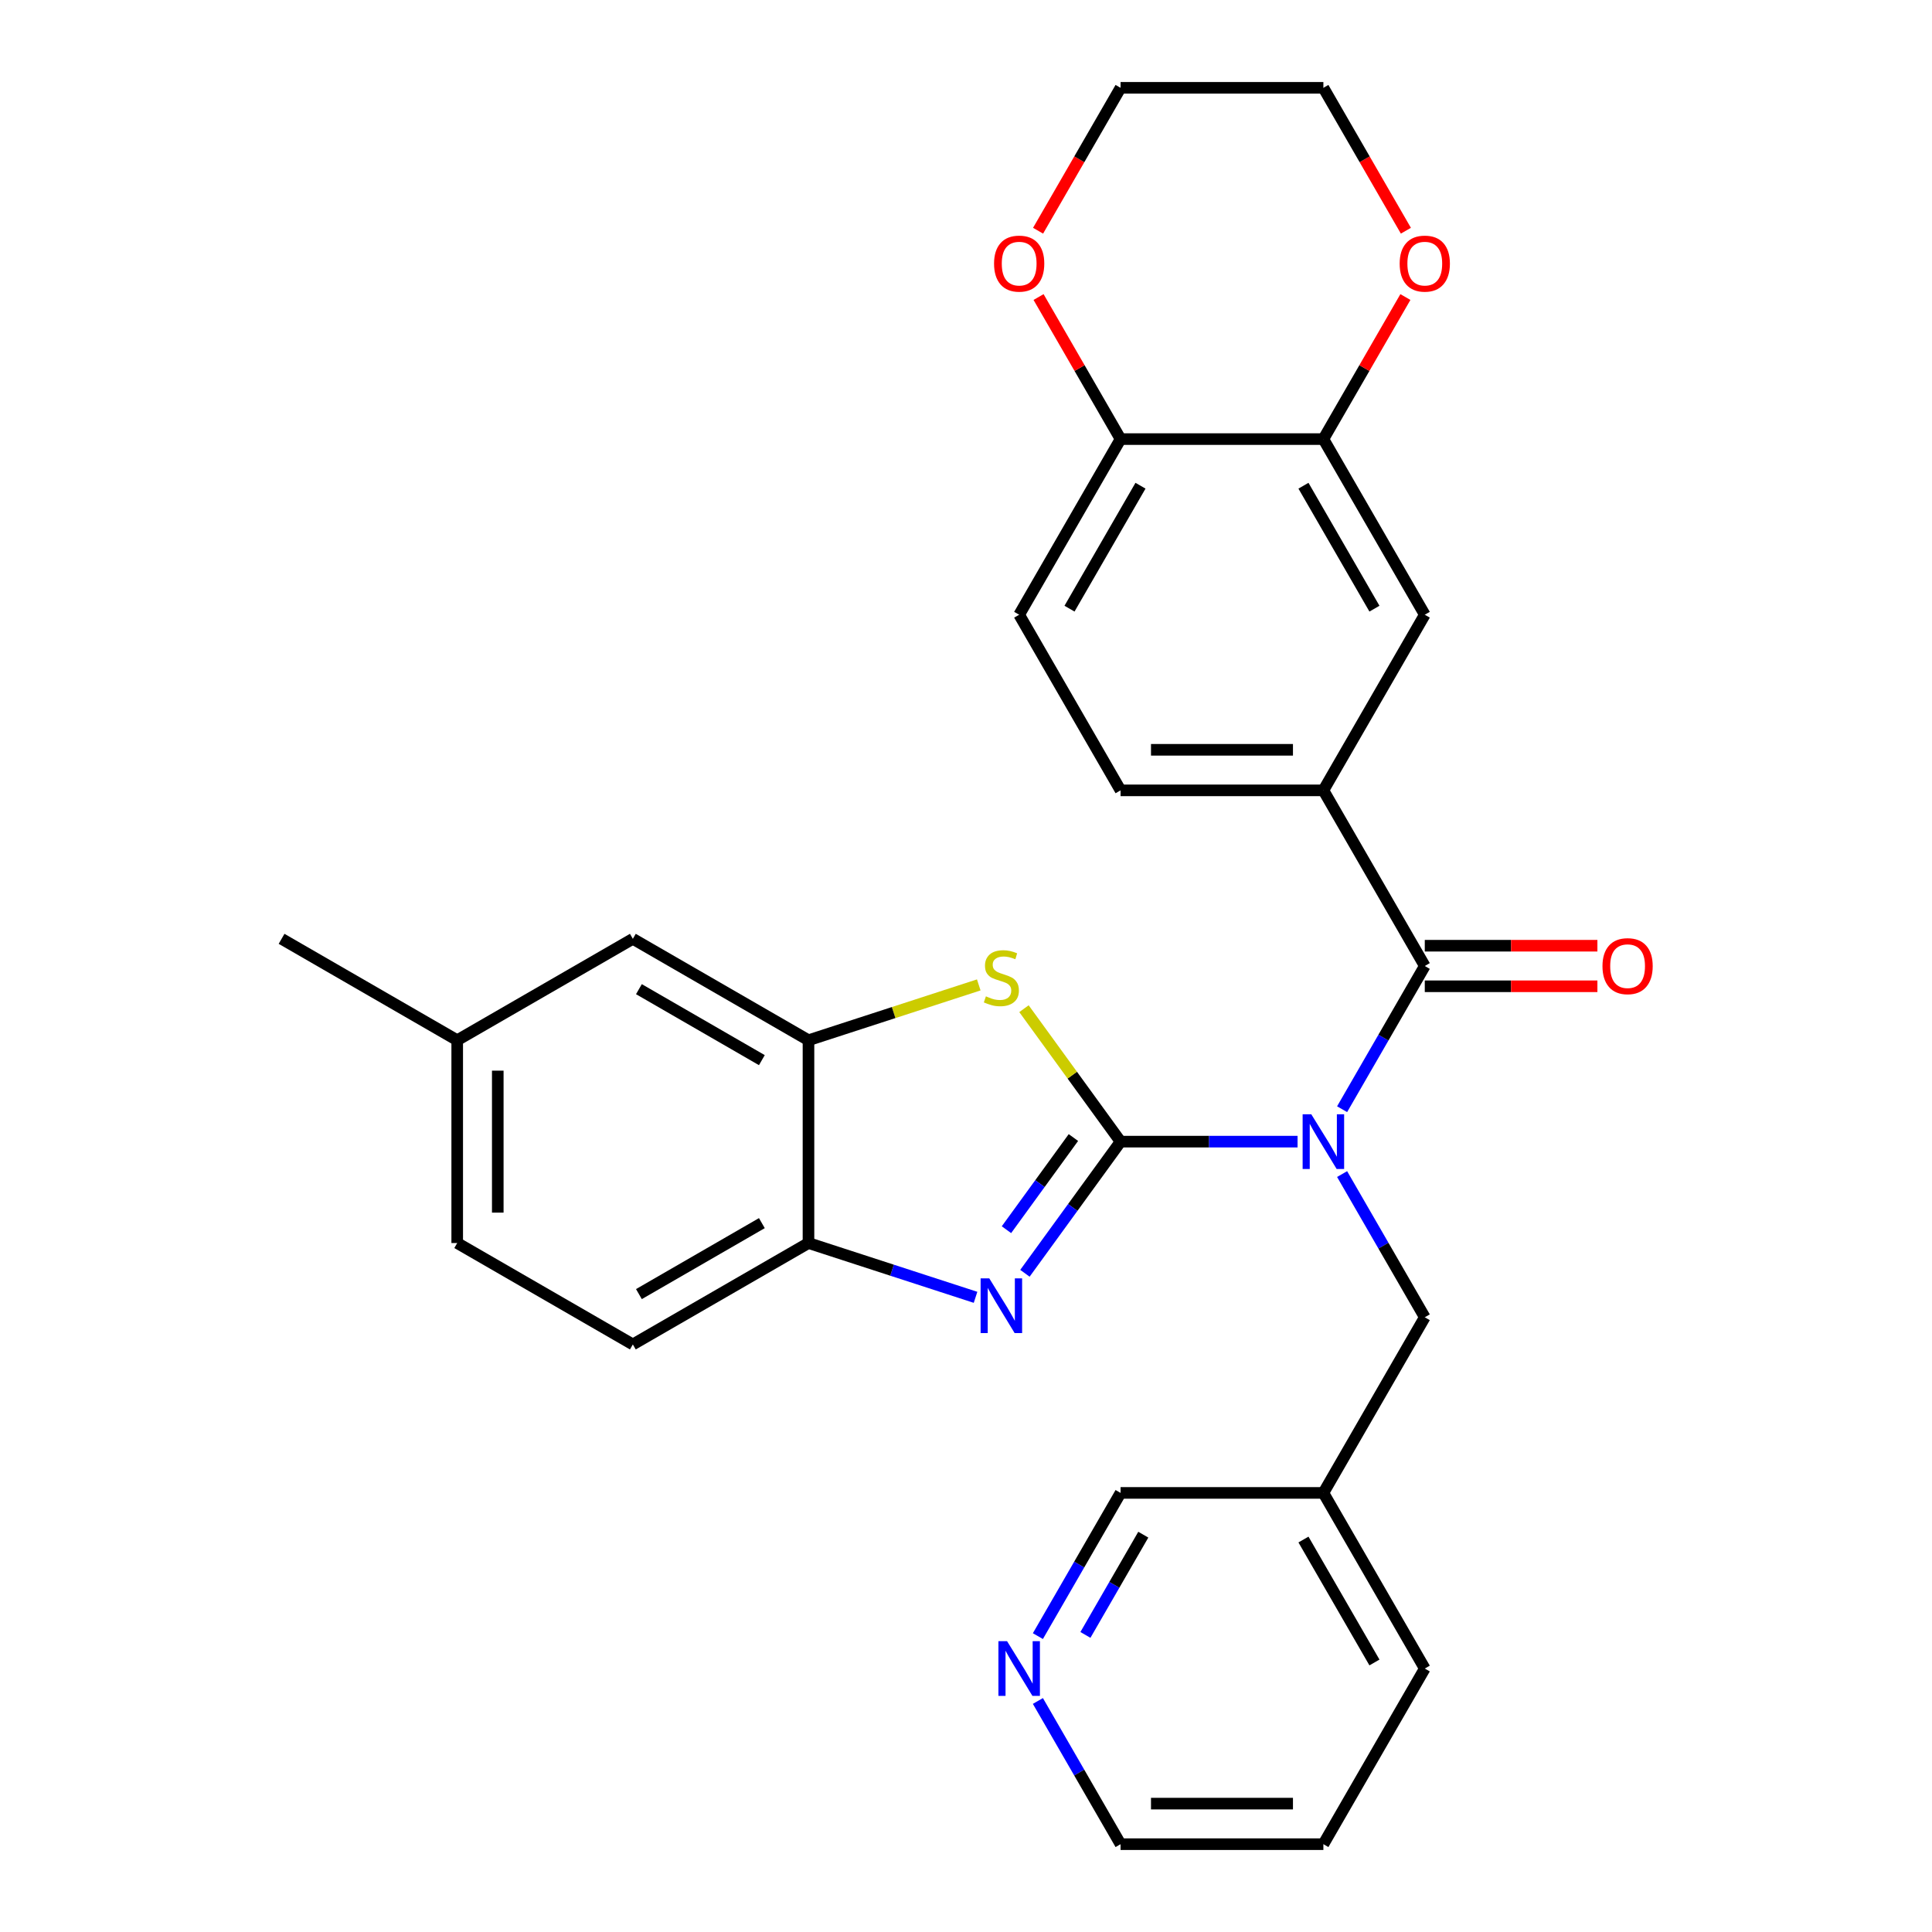 <?xml version='1.0' encoding='iso-8859-1'?>
<svg version='1.1' baseProfile='full'
              xmlns='http://www.w3.org/2000/svg'
                      xmlns:rdkit='http://www.rdkit.org/xml'
                      xmlns:xlink='http://www.w3.org/1999/xlink'
                  xml:space='preserve'
width='1000px' height='1000px' viewBox='0 0 1000 1000'>
<!-- END OF HEADER -->
<rect style='opacity:1.0;fill:#FFFFFF;stroke:none' width='1000' height='1000' x='0' y='0'> </rect>
<path class='bond-0' d='M 580.007,590.909 L 625.811,590.909' style='fill:none;fill-rule:evenodd;stroke:#000000;stroke-width:6px;stroke-linecap:butt;stroke-linejoin:miter;stroke-opacity:1' />
<path class='bond-0' d='M 625.811,590.909 L 671.615,590.909' style='fill:none;fill-rule:evenodd;stroke:#0000FF;stroke-width:6px;stroke-linecap:butt;stroke-linejoin:miter;stroke-opacity:1' />
<path class='bond-1' d='M 580.007,590.909 L 555.253,624.979' style='fill:none;fill-rule:evenodd;stroke:#000000;stroke-width:6px;stroke-linecap:butt;stroke-linejoin:miter;stroke-opacity:1' />
<path class='bond-1' d='M 555.253,624.979 L 530.5,659.05' style='fill:none;fill-rule:evenodd;stroke:#0000FF;stroke-width:6px;stroke-linecap:butt;stroke-linejoin:miter;stroke-opacity:1' />
<path class='bond-1' d='M 555.596,588.79 L 538.268,612.639' style='fill:none;fill-rule:evenodd;stroke:#000000;stroke-width:6px;stroke-linecap:butt;stroke-linejoin:miter;stroke-opacity:1' />
<path class='bond-1' d='M 538.268,612.639 L 520.941,636.488' style='fill:none;fill-rule:evenodd;stroke:#0000FF;stroke-width:6px;stroke-linecap:butt;stroke-linejoin:miter;stroke-opacity:1' />
<path class='bond-2' d='M 580.007,590.909 L 555.008,556.502' style='fill:none;fill-rule:evenodd;stroke:#000000;stroke-width:6px;stroke-linecap:butt;stroke-linejoin:miter;stroke-opacity:1' />
<path class='bond-2' d='M 555.008,556.502 L 530.01,522.094' style='fill:none;fill-rule:evenodd;stroke:#CCCC00;stroke-width:6px;stroke-linecap:butt;stroke-linejoin:miter;stroke-opacity:1' />
<path class='bond-3' d='M 694.67,574.125 L 716.068,537.062' style='fill:none;fill-rule:evenodd;stroke:#0000FF;stroke-width:6px;stroke-linecap:butt;stroke-linejoin:miter;stroke-opacity:1' />
<path class='bond-3' d='M 716.068,537.062 L 737.466,500' style='fill:none;fill-rule:evenodd;stroke:#000000;stroke-width:6px;stroke-linecap:butt;stroke-linejoin:miter;stroke-opacity:1' />
<path class='bond-8' d='M 694.67,607.693 L 716.068,644.756' style='fill:none;fill-rule:evenodd;stroke:#0000FF;stroke-width:6px;stroke-linecap:butt;stroke-linejoin:miter;stroke-opacity:1' />
<path class='bond-8' d='M 716.068,644.756 L 737.466,681.818' style='fill:none;fill-rule:evenodd;stroke:#000000;stroke-width:6px;stroke-linecap:butt;stroke-linejoin:miter;stroke-opacity:1' />
<path class='bond-6' d='M 504.941,671.492 L 461.706,657.443' style='fill:none;fill-rule:evenodd;stroke:#0000FF;stroke-width:6px;stroke-linecap:butt;stroke-linejoin:miter;stroke-opacity:1' />
<path class='bond-6' d='M 461.706,657.443 L 418.47,643.395' style='fill:none;fill-rule:evenodd;stroke:#000000;stroke-width:6px;stroke-linecap:butt;stroke-linejoin:miter;stroke-opacity:1' />
<path class='bond-4' d='M 506.601,509.787 L 462.536,524.105' style='fill:none;fill-rule:evenodd;stroke:#CCCC00;stroke-width:6px;stroke-linecap:butt;stroke-linejoin:miter;stroke-opacity:1' />
<path class='bond-4' d='M 462.536,524.105 L 418.47,538.423' style='fill:none;fill-rule:evenodd;stroke:#000000;stroke-width:6px;stroke-linecap:butt;stroke-linejoin:miter;stroke-opacity:1' />
<path class='bond-5' d='M 737.466,500 L 684.98,409.091' style='fill:none;fill-rule:evenodd;stroke:#000000;stroke-width:6px;stroke-linecap:butt;stroke-linejoin:miter;stroke-opacity:1' />
<path class='bond-11' d='M 737.466,510.497 L 782.14,510.497' style='fill:none;fill-rule:evenodd;stroke:#000000;stroke-width:6px;stroke-linecap:butt;stroke-linejoin:miter;stroke-opacity:1' />
<path class='bond-11' d='M 782.14,510.497 L 826.814,510.497' style='fill:none;fill-rule:evenodd;stroke:#FF0000;stroke-width:6px;stroke-linecap:butt;stroke-linejoin:miter;stroke-opacity:1' />
<path class='bond-11' d='M 737.466,489.503 L 782.14,489.503' style='fill:none;fill-rule:evenodd;stroke:#000000;stroke-width:6px;stroke-linecap:butt;stroke-linejoin:miter;stroke-opacity:1' />
<path class='bond-11' d='M 782.14,489.503 L 826.814,489.503' style='fill:none;fill-rule:evenodd;stroke:#FF0000;stroke-width:6px;stroke-linecap:butt;stroke-linejoin:miter;stroke-opacity:1' />
<path class='bond-12' d='M 418.47,538.423 L 327.561,485.936' style='fill:none;fill-rule:evenodd;stroke:#000000;stroke-width:6px;stroke-linecap:butt;stroke-linejoin:miter;stroke-opacity:1' />
<path class='bond-12' d='M 394.337,548.732 L 330.7,511.991' style='fill:none;fill-rule:evenodd;stroke:#000000;stroke-width:6px;stroke-linecap:butt;stroke-linejoin:miter;stroke-opacity:1' />
<path class='bond-29' d='M 418.47,538.423 L 418.47,643.395' style='fill:none;fill-rule:evenodd;stroke:#000000;stroke-width:6px;stroke-linecap:butt;stroke-linejoin:miter;stroke-opacity:1' />
<path class='bond-9' d='M 684.98,409.091 L 737.466,318.182' style='fill:none;fill-rule:evenodd;stroke:#000000;stroke-width:6px;stroke-linecap:butt;stroke-linejoin:miter;stroke-opacity:1' />
<path class='bond-14' d='M 684.98,409.091 L 580.007,409.091' style='fill:none;fill-rule:evenodd;stroke:#000000;stroke-width:6px;stroke-linecap:butt;stroke-linejoin:miter;stroke-opacity:1' />
<path class='bond-14' d='M 669.234,388.096 L 595.753,388.096' style='fill:none;fill-rule:evenodd;stroke:#000000;stroke-width:6px;stroke-linecap:butt;stroke-linejoin:miter;stroke-opacity:1' />
<path class='bond-17' d='M 418.47,643.395 L 327.561,695.882' style='fill:none;fill-rule:evenodd;stroke:#000000;stroke-width:6px;stroke-linecap:butt;stroke-linejoin:miter;stroke-opacity:1' />
<path class='bond-17' d='M 394.337,633.087 L 330.7,669.827' style='fill:none;fill-rule:evenodd;stroke:#000000;stroke-width:6px;stroke-linecap:butt;stroke-linejoin:miter;stroke-opacity:1' />
<path class='bond-7' d='M 684.98,227.273 L 737.466,318.182' style='fill:none;fill-rule:evenodd;stroke:#000000;stroke-width:6px;stroke-linecap:butt;stroke-linejoin:miter;stroke-opacity:1' />
<path class='bond-7' d='M 674.671,251.406 L 711.411,315.043' style='fill:none;fill-rule:evenodd;stroke:#000000;stroke-width:6px;stroke-linecap:butt;stroke-linejoin:miter;stroke-opacity:1' />
<path class='bond-13' d='M 684.98,227.273 L 706.204,190.51' style='fill:none;fill-rule:evenodd;stroke:#000000;stroke-width:6px;stroke-linecap:butt;stroke-linejoin:miter;stroke-opacity:1' />
<path class='bond-13' d='M 706.204,190.51 L 727.429,153.748' style='fill:none;fill-rule:evenodd;stroke:#FF0000;stroke-width:6px;stroke-linecap:butt;stroke-linejoin:miter;stroke-opacity:1' />
<path class='bond-32' d='M 684.98,227.273 L 580.007,227.273' style='fill:none;fill-rule:evenodd;stroke:#000000;stroke-width:6px;stroke-linecap:butt;stroke-linejoin:miter;stroke-opacity:1' />
<path class='bond-18' d='M 737.466,681.818 L 684.98,772.727' style='fill:none;fill-rule:evenodd;stroke:#000000;stroke-width:6px;stroke-linecap:butt;stroke-linejoin:miter;stroke-opacity:1' />
<path class='bond-10' d='M 580.007,227.273 L 527.52,318.182' style='fill:none;fill-rule:evenodd;stroke:#000000;stroke-width:6px;stroke-linecap:butt;stroke-linejoin:miter;stroke-opacity:1' />
<path class='bond-10' d='M 590.316,251.406 L 553.575,315.043' style='fill:none;fill-rule:evenodd;stroke:#000000;stroke-width:6px;stroke-linecap:butt;stroke-linejoin:miter;stroke-opacity:1' />
<path class='bond-15' d='M 580.007,227.273 L 558.782,190.51' style='fill:none;fill-rule:evenodd;stroke:#000000;stroke-width:6px;stroke-linecap:butt;stroke-linejoin:miter;stroke-opacity:1' />
<path class='bond-15' d='M 558.782,190.51 L 537.557,153.748' style='fill:none;fill-rule:evenodd;stroke:#FF0000;stroke-width:6px;stroke-linecap:butt;stroke-linejoin:miter;stroke-opacity:1' />
<path class='bond-20' d='M 327.561,485.936 L 236.652,538.423' style='fill:none;fill-rule:evenodd;stroke:#000000;stroke-width:6px;stroke-linecap:butt;stroke-linejoin:miter;stroke-opacity:1' />
<path class='bond-24' d='M 727.683,119.419 L 706.331,82.437' style='fill:none;fill-rule:evenodd;stroke:#FF0000;stroke-width:6px;stroke-linecap:butt;stroke-linejoin:miter;stroke-opacity:1' />
<path class='bond-24' d='M 706.331,82.437 L 684.98,45.455' style='fill:none;fill-rule:evenodd;stroke:#000000;stroke-width:6px;stroke-linecap:butt;stroke-linejoin:miter;stroke-opacity:1' />
<path class='bond-19' d='M 580.007,409.091 L 527.52,318.182' style='fill:none;fill-rule:evenodd;stroke:#000000;stroke-width:6px;stroke-linecap:butt;stroke-linejoin:miter;stroke-opacity:1' />
<path class='bond-25' d='M 537.303,119.419 L 558.655,82.437' style='fill:none;fill-rule:evenodd;stroke:#FF0000;stroke-width:6px;stroke-linecap:butt;stroke-linejoin:miter;stroke-opacity:1' />
<path class='bond-25' d='M 558.655,82.437 L 580.007,45.455' style='fill:none;fill-rule:evenodd;stroke:#000000;stroke-width:6px;stroke-linecap:butt;stroke-linejoin:miter;stroke-opacity:1' />
<path class='bond-16' d='M 537.211,846.852 L 558.609,809.79' style='fill:none;fill-rule:evenodd;stroke:#0000FF;stroke-width:6px;stroke-linecap:butt;stroke-linejoin:miter;stroke-opacity:1' />
<path class='bond-16' d='M 558.609,809.79 L 580.007,772.727' style='fill:none;fill-rule:evenodd;stroke:#000000;stroke-width:6px;stroke-linecap:butt;stroke-linejoin:miter;stroke-opacity:1' />
<path class='bond-16' d='M 561.812,846.231 L 576.791,820.287' style='fill:none;fill-rule:evenodd;stroke:#0000FF;stroke-width:6px;stroke-linecap:butt;stroke-linejoin:miter;stroke-opacity:1' />
<path class='bond-16' d='M 576.791,820.287 L 591.769,794.343' style='fill:none;fill-rule:evenodd;stroke:#000000;stroke-width:6px;stroke-linecap:butt;stroke-linejoin:miter;stroke-opacity:1' />
<path class='bond-31' d='M 537.211,880.421 L 558.609,917.483' style='fill:none;fill-rule:evenodd;stroke:#0000FF;stroke-width:6px;stroke-linecap:butt;stroke-linejoin:miter;stroke-opacity:1' />
<path class='bond-31' d='M 558.609,917.483 L 580.007,954.545' style='fill:none;fill-rule:evenodd;stroke:#000000;stroke-width:6px;stroke-linecap:butt;stroke-linejoin:miter;stroke-opacity:1' />
<path class='bond-21' d='M 327.561,695.882 L 236.652,643.395' style='fill:none;fill-rule:evenodd;stroke:#000000;stroke-width:6px;stroke-linecap:butt;stroke-linejoin:miter;stroke-opacity:1' />
<path class='bond-22' d='M 684.98,772.727 L 580.007,772.727' style='fill:none;fill-rule:evenodd;stroke:#000000;stroke-width:6px;stroke-linecap:butt;stroke-linejoin:miter;stroke-opacity:1' />
<path class='bond-26' d='M 684.98,772.727 L 737.466,863.636' style='fill:none;fill-rule:evenodd;stroke:#000000;stroke-width:6px;stroke-linecap:butt;stroke-linejoin:miter;stroke-opacity:1' />
<path class='bond-26' d='M 674.671,796.861 L 711.411,860.497' style='fill:none;fill-rule:evenodd;stroke:#000000;stroke-width:6px;stroke-linecap:butt;stroke-linejoin:miter;stroke-opacity:1' />
<path class='bond-27' d='M 236.652,538.423 L 145.743,485.936' style='fill:none;fill-rule:evenodd;stroke:#000000;stroke-width:6px;stroke-linecap:butt;stroke-linejoin:miter;stroke-opacity:1' />
<path class='bond-30' d='M 236.652,538.423 L 236.652,643.395' style='fill:none;fill-rule:evenodd;stroke:#000000;stroke-width:6px;stroke-linecap:butt;stroke-linejoin:miter;stroke-opacity:1' />
<path class='bond-30' d='M 257.647,554.169 L 257.647,627.65' style='fill:none;fill-rule:evenodd;stroke:#000000;stroke-width:6px;stroke-linecap:butt;stroke-linejoin:miter;stroke-opacity:1' />
<path class='bond-23' d='M 580.007,954.545 L 684.98,954.545' style='fill:none;fill-rule:evenodd;stroke:#000000;stroke-width:6px;stroke-linecap:butt;stroke-linejoin:miter;stroke-opacity:1' />
<path class='bond-23' d='M 595.753,933.551 L 669.234,933.551' style='fill:none;fill-rule:evenodd;stroke:#000000;stroke-width:6px;stroke-linecap:butt;stroke-linejoin:miter;stroke-opacity:1' />
<path class='bond-33' d='M 684.98,45.455 L 580.007,45.455' style='fill:none;fill-rule:evenodd;stroke:#000000;stroke-width:6px;stroke-linecap:butt;stroke-linejoin:miter;stroke-opacity:1' />
<path class='bond-28' d='M 737.466,863.636 L 684.98,954.545' style='fill:none;fill-rule:evenodd;stroke:#000000;stroke-width:6px;stroke-linecap:butt;stroke-linejoin:miter;stroke-opacity:1' />
<path  class='atom-1' d='M 678.72 576.749
L 688 591.749
Q 688.92 593.229, 690.4 595.909
Q 691.88 598.589, 691.96 598.749
L 691.96 576.749
L 695.72 576.749
L 695.72 605.069
L 691.84 605.069
L 681.88 588.669
Q 680.72 586.749, 679.48 584.549
Q 678.28 582.349, 677.92 581.669
L 677.92 605.069
L 674.24 605.069
L 674.24 576.749
L 678.72 576.749
' fill='#0000FF'/>
<path  class='atom-2' d='M 512.045 661.674
L 521.325 676.674
Q 522.245 678.154, 523.725 680.834
Q 525.205 683.514, 525.285 683.674
L 525.285 661.674
L 529.045 661.674
L 529.045 689.994
L 525.165 689.994
L 515.205 673.594
Q 514.045 671.674, 512.805 669.474
Q 511.605 667.274, 511.245 666.594
L 511.245 689.994
L 507.565 689.994
L 507.565 661.674
L 512.045 661.674
' fill='#0000FF'/>
<path  class='atom-3' d='M 510.305 515.704
Q 510.625 515.824, 511.945 516.384
Q 513.265 516.944, 514.705 517.304
Q 516.185 517.624, 517.625 517.624
Q 520.305 517.624, 521.865 516.344
Q 523.425 515.024, 523.425 512.744
Q 523.425 511.184, 522.625 510.224
Q 521.865 509.264, 520.665 508.744
Q 519.465 508.224, 517.465 507.624
Q 514.945 506.864, 513.425 506.144
Q 511.945 505.424, 510.865 503.904
Q 509.825 502.384, 509.825 499.824
Q 509.825 496.264, 512.225 494.064
Q 514.665 491.864, 519.465 491.864
Q 522.745 491.864, 526.465 493.424
L 525.545 496.504
Q 522.145 495.104, 519.585 495.104
Q 516.825 495.104, 515.305 496.264
Q 513.785 497.384, 513.825 499.344
Q 513.825 500.864, 514.585 501.784
Q 515.385 502.704, 516.505 503.224
Q 517.665 503.744, 519.585 504.344
Q 522.145 505.144, 523.665 505.944
Q 525.185 506.744, 526.265 508.384
Q 527.385 509.984, 527.385 512.744
Q 527.385 516.664, 524.745 518.784
Q 522.145 520.864, 517.785 520.864
Q 515.265 520.864, 513.345 520.304
Q 511.465 519.784, 509.225 518.864
L 510.305 515.704
' fill='#CCCC00'/>
<path  class='atom-12' d='M 829.439 500.08
Q 829.439 493.28, 832.799 489.48
Q 836.159 485.68, 842.439 485.68
Q 848.719 485.68, 852.079 489.48
Q 855.439 493.28, 855.439 500.08
Q 855.439 506.96, 852.039 510.88
Q 848.639 514.76, 842.439 514.76
Q 836.199 514.76, 832.799 510.88
Q 829.439 507, 829.439 500.08
M 842.439 511.56
Q 846.759 511.56, 849.079 508.68
Q 851.439 505.76, 851.439 500.08
Q 851.439 494.52, 849.079 491.72
Q 846.759 488.88, 842.439 488.88
Q 838.119 488.88, 835.759 491.68
Q 833.439 494.48, 833.439 500.08
Q 833.439 505.8, 835.759 508.68
Q 838.119 511.56, 842.439 511.56
' fill='#FF0000'/>
<path  class='atom-14' d='M 724.466 136.444
Q 724.466 129.644, 727.826 125.844
Q 731.186 122.044, 737.466 122.044
Q 743.746 122.044, 747.106 125.844
Q 750.466 129.644, 750.466 136.444
Q 750.466 143.324, 747.066 147.244
Q 743.666 151.124, 737.466 151.124
Q 731.226 151.124, 727.826 147.244
Q 724.466 143.364, 724.466 136.444
M 737.466 147.924
Q 741.786 147.924, 744.106 145.044
Q 746.466 142.124, 746.466 136.444
Q 746.466 130.884, 744.106 128.084
Q 741.786 125.244, 737.466 125.244
Q 733.146 125.244, 730.786 128.044
Q 728.466 130.844, 728.466 136.444
Q 728.466 142.164, 730.786 145.044
Q 733.146 147.924, 737.466 147.924
' fill='#FF0000'/>
<path  class='atom-16' d='M 514.52 136.444
Q 514.52 129.644, 517.88 125.844
Q 521.24 122.044, 527.52 122.044
Q 533.8 122.044, 537.16 125.844
Q 540.52 129.644, 540.52 136.444
Q 540.52 143.324, 537.12 147.244
Q 533.72 151.124, 527.52 151.124
Q 521.28 151.124, 517.88 147.244
Q 514.52 143.364, 514.52 136.444
M 527.52 147.924
Q 531.84 147.924, 534.16 145.044
Q 536.52 142.124, 536.52 136.444
Q 536.52 130.884, 534.16 128.084
Q 531.84 125.244, 527.52 125.244
Q 523.2 125.244, 520.84 128.044
Q 518.52 130.844, 518.52 136.444
Q 518.52 142.164, 520.84 145.044
Q 523.2 147.924, 527.52 147.924
' fill='#FF0000'/>
<path  class='atom-17' d='M 521.26 849.476
L 530.54 864.476
Q 531.46 865.956, 532.94 868.636
Q 534.42 871.316, 534.5 871.476
L 534.5 849.476
L 538.26 849.476
L 538.26 877.796
L 534.38 877.796
L 524.42 861.396
Q 523.26 859.476, 522.02 857.276
Q 520.82 855.076, 520.46 854.396
L 520.46 877.796
L 516.78 877.796
L 516.78 849.476
L 521.26 849.476
' fill='#0000FF'/>
</svg>
